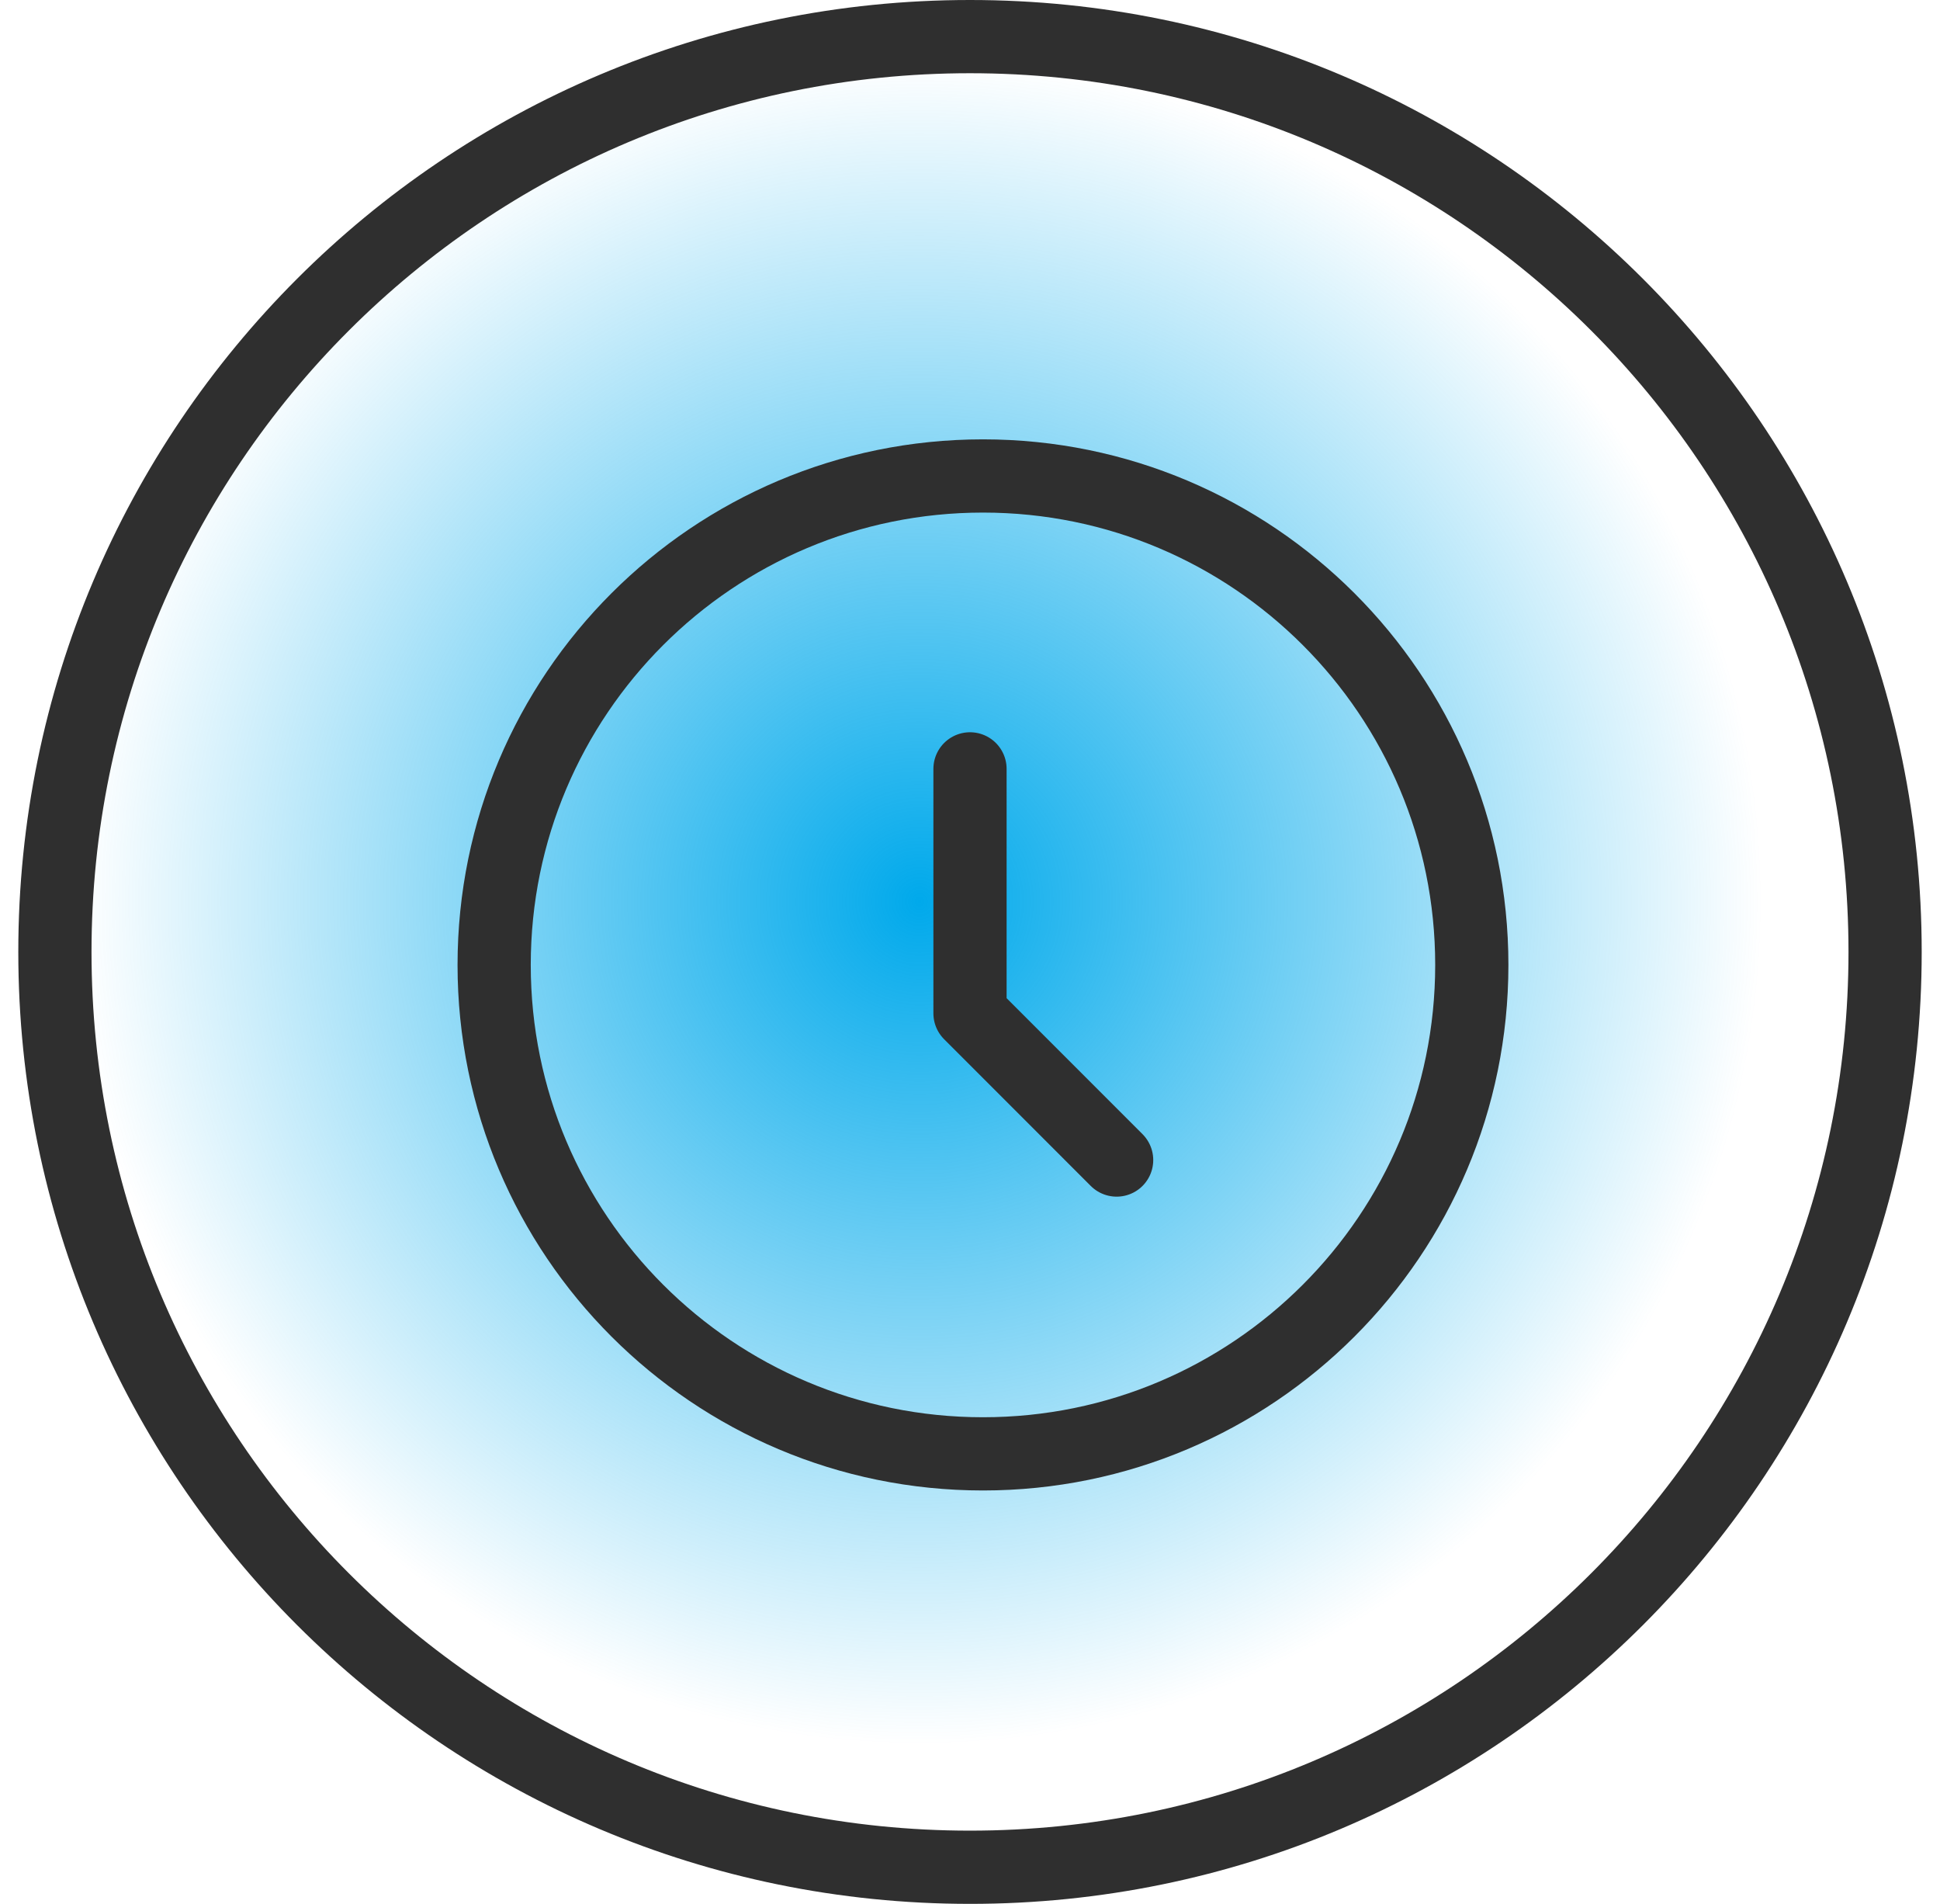 <svg width="53" height="52" viewBox="0 0 53 52" fill="none" xmlns="http://www.w3.org/2000/svg">
<path d="M26.5 51C40.307 51 51.5 39.807 51.5 26C51.5 12.193 40.307 1 26.5 1C12.693 1 1.5 12.193 1.5 26C1.5 39.807 12.693 51 26.5 51Z" fill="url(#paint0_radial_716_2664)" stroke="#2F2F2F" stroke-width="2"/>
<path d="M26.855 39.709C34.23 39.709 40.209 33.73 40.209 26.355C40.209 18.979 34.23 13 26.855 13C19.479 13 13.5 18.979 13.5 26.355C13.5 33.73 19.479 39.709 26.855 39.709Z" stroke="#2F2F2F" stroke-width="2" stroke-linecap="round" stroke-linejoin="round"/>
<path d="M26.5 21V27.677L30.506 31.684" stroke="#2F2F2F" stroke-width="2" stroke-linecap="round" stroke-linejoin="round"/>
<defs>
<radialGradient id="paint0_radial_716_2664" cx="0" cy="0" r="1" gradientUnits="userSpaceOnUse" gradientTransform="translate(25.136 24.636) rotate(90) scale(27.005)">
<stop stop-color="#00A9EB"/>
<stop offset="0.845" stop-color="#00A9EB" stop-opacity="0"/>
</radialGradient>
</defs>
</svg>

